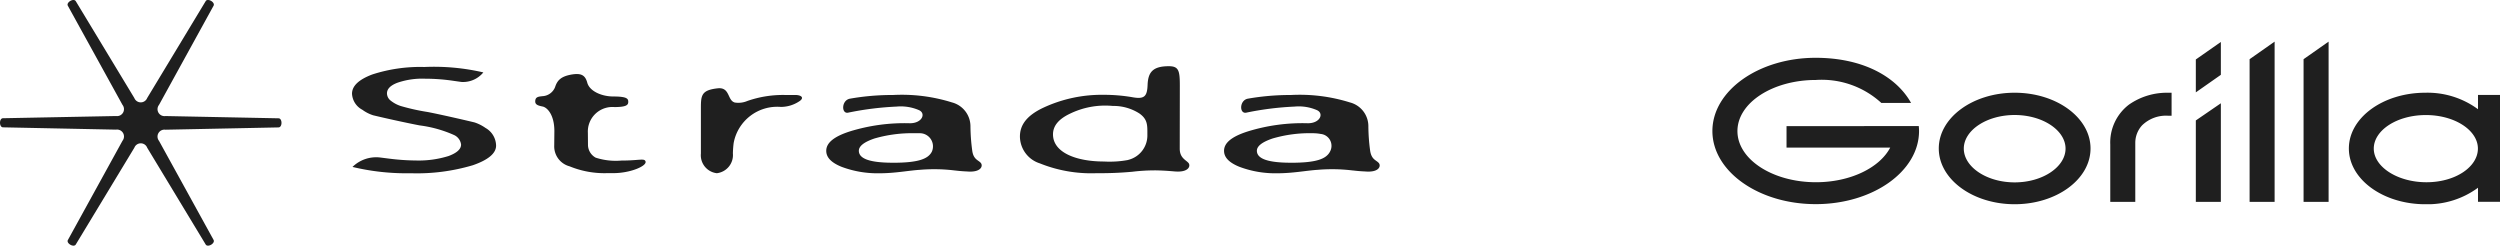 <svg xmlns="http://www.w3.org/2000/svg" width="162.82" height="16"><defs><clipPath id="a"><path fill="#1f1f1f" d="M0 0h89.856v16H0z"/></clipPath><clipPath id="b"><path fill="#1f1f1f" d="M0 0h51.296v10.59H0z"/></clipPath></defs><g fill="#1f1f1f" clip-path="url(#a)"><path d="m4.418.374 3.559 6.455a.452.452 0 0 1-.419.728L.194 7.7c-.258 0-.258.586 0 .593l7.364.15a.451.451 0 0 1 .419.727l-3.555 6.46c-.122.217.381.511.514.293l3.813-6.3a.448.448 0 0 1 .838 0l3.809 6.3c.134.217.637-.076.513-.3l-3.552-6.448a.451.451 0 0 1 .42-.727l7.365-.15c.255-.007.255-.589 0-.593l-7.365-.147a.452.452 0 0 1-.42-.728L13.909.374c.124-.222-.381-.517-.513-.3l-3.811 6.31a.45.45 0 0 1-.836 0L4.936.078C4.8-.143 4.3.153 4.418.374M22.96 10.87a2.2 2.2 0 0 1 1.792-.613l.621.078a14.51 14.51 0 0 0 1.7.117 6.529 6.529 0 0 0 2.143-.291c.539-.2.813-.448.813-.746a.788.788 0 0 0-.453-.619 7.953 7.953 0 0 0-2.255-.63c-.736-.141-2.1-.436-3.026-.66a2.435 2.435 0 0 1-.694-.356 1.253 1.253 0 0 1-.675-1.045c0-.51.442-.922 1.316-1.254a10.1 10.1 0 0 1 3.39-.488 14.218 14.218 0 0 1 3.847.353 1.709 1.709 0 0 1-1.433.621l-.624-.089a12.669 12.669 0 0 0-1.727-.122 4.956 4.956 0 0 0-1.823.267c-.447.174-.669.4-.669.69a.608.608 0 0 0 .236.466 2.068 2.068 0 0 0 .667.357 13.743 13.743 0 0 0 1.745.388c.757.146 2.133.458 3.052.678a2.691 2.691 0 0 1 .719.362 1.344 1.344 0 0 1 .687 1.151c0 .5-.509.928-1.514 1.276a12.733 12.733 0 0 1-4.042.522 15.009 15.009 0 0 1-3.8-.412M36.105 8.542c0-1.075-.468-1.533-.747-1.6-.256-.055-.5-.1-.5-.333 0-.31.222-.314.465-.345a.932.932 0 0 0 .829-.593c.138-.425.367-.7 1.106-.822.6-.094.855.051.988.53.145.558.939.905 1.7.905.917 0 .971.159.971.349s-.09.34-.9.34a1.6 1.6 0 0 0-1.73 1.682l.007.795a.961.961 0 0 0 .5.817 4.229 4.229 0 0 0 1.675.19c1.19 0 1.5-.17 1.574.059.092.3-1 .76-2.093.76h-.4a5.97 5.97 0 0 1-2.454-.444 1.345 1.345 0 0 1-1-1.359ZM58.152 10.598c-1.482 0-2.217-.253-2.217-.779 0-.3.334-.569 1.018-.8a8.794 8.794 0 0 1 2.646-.342h.273a.856.856 0 0 1 .822 1.192c-.241.489-.9.731-2.542.731m4.019.5c.437.055.788.066.788.066.951.087 1.08-.366.917-.557s-.485-.216-.559-.821a12.309 12.309 0 0 1-.113-1.583 1.612 1.612 0 0 0-1.2-1.534 10.93 10.93 0 0 0-3.847-.484 15.9 15.9 0 0 0-2.8.239c-.553.1-.572.973-.142.916a19.853 19.853 0 0 1 3.176-.4 2.987 2.987 0 0 1 1.438.222c.5.2.246.863-.566.863a12.077 12.077 0 0 0-3.9.527c-1.069.342-1.551.759-1.551 1.268 0 .408.292.753.984 1.037a6.654 6.654 0 0 0 2.486.426c1.02 0 1.883-.178 2.615-.224a10.95 10.95 0 0 1 2.274.04M84.073 10.598c-1.48 0-2.215-.253-2.215-.779 0-.3.339-.569 1.024-.8a8.56 8.56 0 0 1 2.621-.342 2.785 2.785 0 0 1 .514.047.777.777 0 0 1 .606 1.145c-.25.489-.9.731-2.549.731m4.026.5c.441.055.791.066.791.066.941.087 1.073-.366.9-.557s-.479-.216-.56-.821a12.354 12.354 0 0 1-.112-1.583 1.6 1.6 0 0 0-1.2-1.534 10.958 10.958 0 0 0-3.847-.484 16.051 16.051 0 0 0-2.8.239c-.549.1-.568.973-.128.916a19.62 19.62 0 0 1 3.166-.4 2.971 2.971 0 0 1 1.438.222c.5.2.249.863-.566.863a12.049 12.049 0 0 0-3.9.527c-1.08.342-1.562.759-1.562 1.268 0 .408.294.753.988 1.037a6.617 6.617 0 0 0 2.478.426c1.03 0 1.891-.178 2.625-.224a10.993 10.993 0 0 1 2.278.04M75.391 11.098c.318.01.549.019 1.1.066.937.087 1.074-.366.907-.557s-.564-.327-.564-.92l.006-4.106c0-.971-.067-1.269-.717-1.269-1.054 0-1.346.4-1.382 1.2-.027.772-.206.963-1 .818a10.874 10.874 0 0 0-1.885-.155 8.993 8.993 0 0 0-3.915.844c-1.085.513-1.515 1.132-1.515 1.873a1.852 1.852 0 0 0 1.3 1.749 8.941 8.941 0 0 0 3.707.638 23.043 23.043 0 0 0 2.31-.093 12.108 12.108 0 0 1 1.639-.089m-1.911-.678a6.528 6.528 0 0 1-1.565.1c-1.824 0-3.326-.588-3.326-1.767 0-.548.358-.984 1.069-1.33a5.248 5.248 0 0 1 2.828-.522 3.121 3.121 0 0 1 1.731.491c.55.39.518.785.518 1.379a1.639 1.639 0 0 1-1.255 1.645M47.835 6.669c-.467-.146-.291-1-1.087-.918-1.07.118-1.1.452-1.1 1.312v2.931a1.178 1.178 0 0 0 1.038 1.287 1.19 1.19 0 0 0 1.046-1.287 6.3 6.3 0 0 1 .051-.688 2.886 2.886 0 0 1 3.071-2.343 2.167 2.167 0 0 0 1.2-.364c.311-.2.193-.379-.172-.41h-.642a7.064 7.064 0 0 0-2.559.384 1.488 1.488 0 0 1-.85.1"/></g><g fill="#1f1f1f" clip-path="url(#b)" transform="translate(111.525 2.711)"><path d="M29.705 3.33a4.31 4.31 0 0 0-2.571.77 3.1 3.1 0 0 0-1.221 2.6v3.735h1.629v-3.86a1.684 1.684 0 0 1 .438-1.118 2.229 2.229 0 0 1 1.726-.629h.2v-1.5ZM33.115 2.162V.022l-1.63 1.14v2.142ZM31.485 10.435h1.63v-6.42l-1.63 1.118ZM34.987 10.435h1.629V0l-1.629 1.144ZM38.502 10.435h1.63V0l-1.63 1.144ZM24.627 6.959c0 2.005-2.213 3.631-4.941 3.631s-4.942-1.626-4.942-3.631 2.213-3.631 4.942-3.631 4.941 1.626 4.941 3.631m-4.941-2.18c-1.83 0-3.313 1-3.313 2.188s1.483 2.2 3.313 2.2S23 8.156 23 6.967s-1.484-2.188-3.314-2.188M49.862 3.473v.93a5.543 5.543 0 0 0-3.428-1.075c-2.751 0-4.982 1.626-4.982 3.632s2.231 3.631 4.982 3.631a5.545 5.545 0 0 0 3.428-1.075v.917h1.435v-6.96Zm-3.357 5.685c-1.895 0-3.431-1.008-3.431-2.192s1.5-2.184 3.392-2.184 3.39 1 3.39 2.184-1.456 2.192-3.351 2.192M4.828 5.504v1.4h6.752c-.687 1.31-2.593 2.253-4.837 2.253-2.823 0-5.112-1.491-5.112-3.33s2.289-3.33 5.112-3.33A5.742 5.742 0 0 1 11 3.991h1.938c-.949-1.7-3.125-2.938-6.212-2.938C3.013 1.053 0 3.197 0 5.823s3.013 4.761 6.729 4.761 6.729-2.132 6.729-4.761c0-.109-.007-.216-.017-.323Z"/></g></svg>